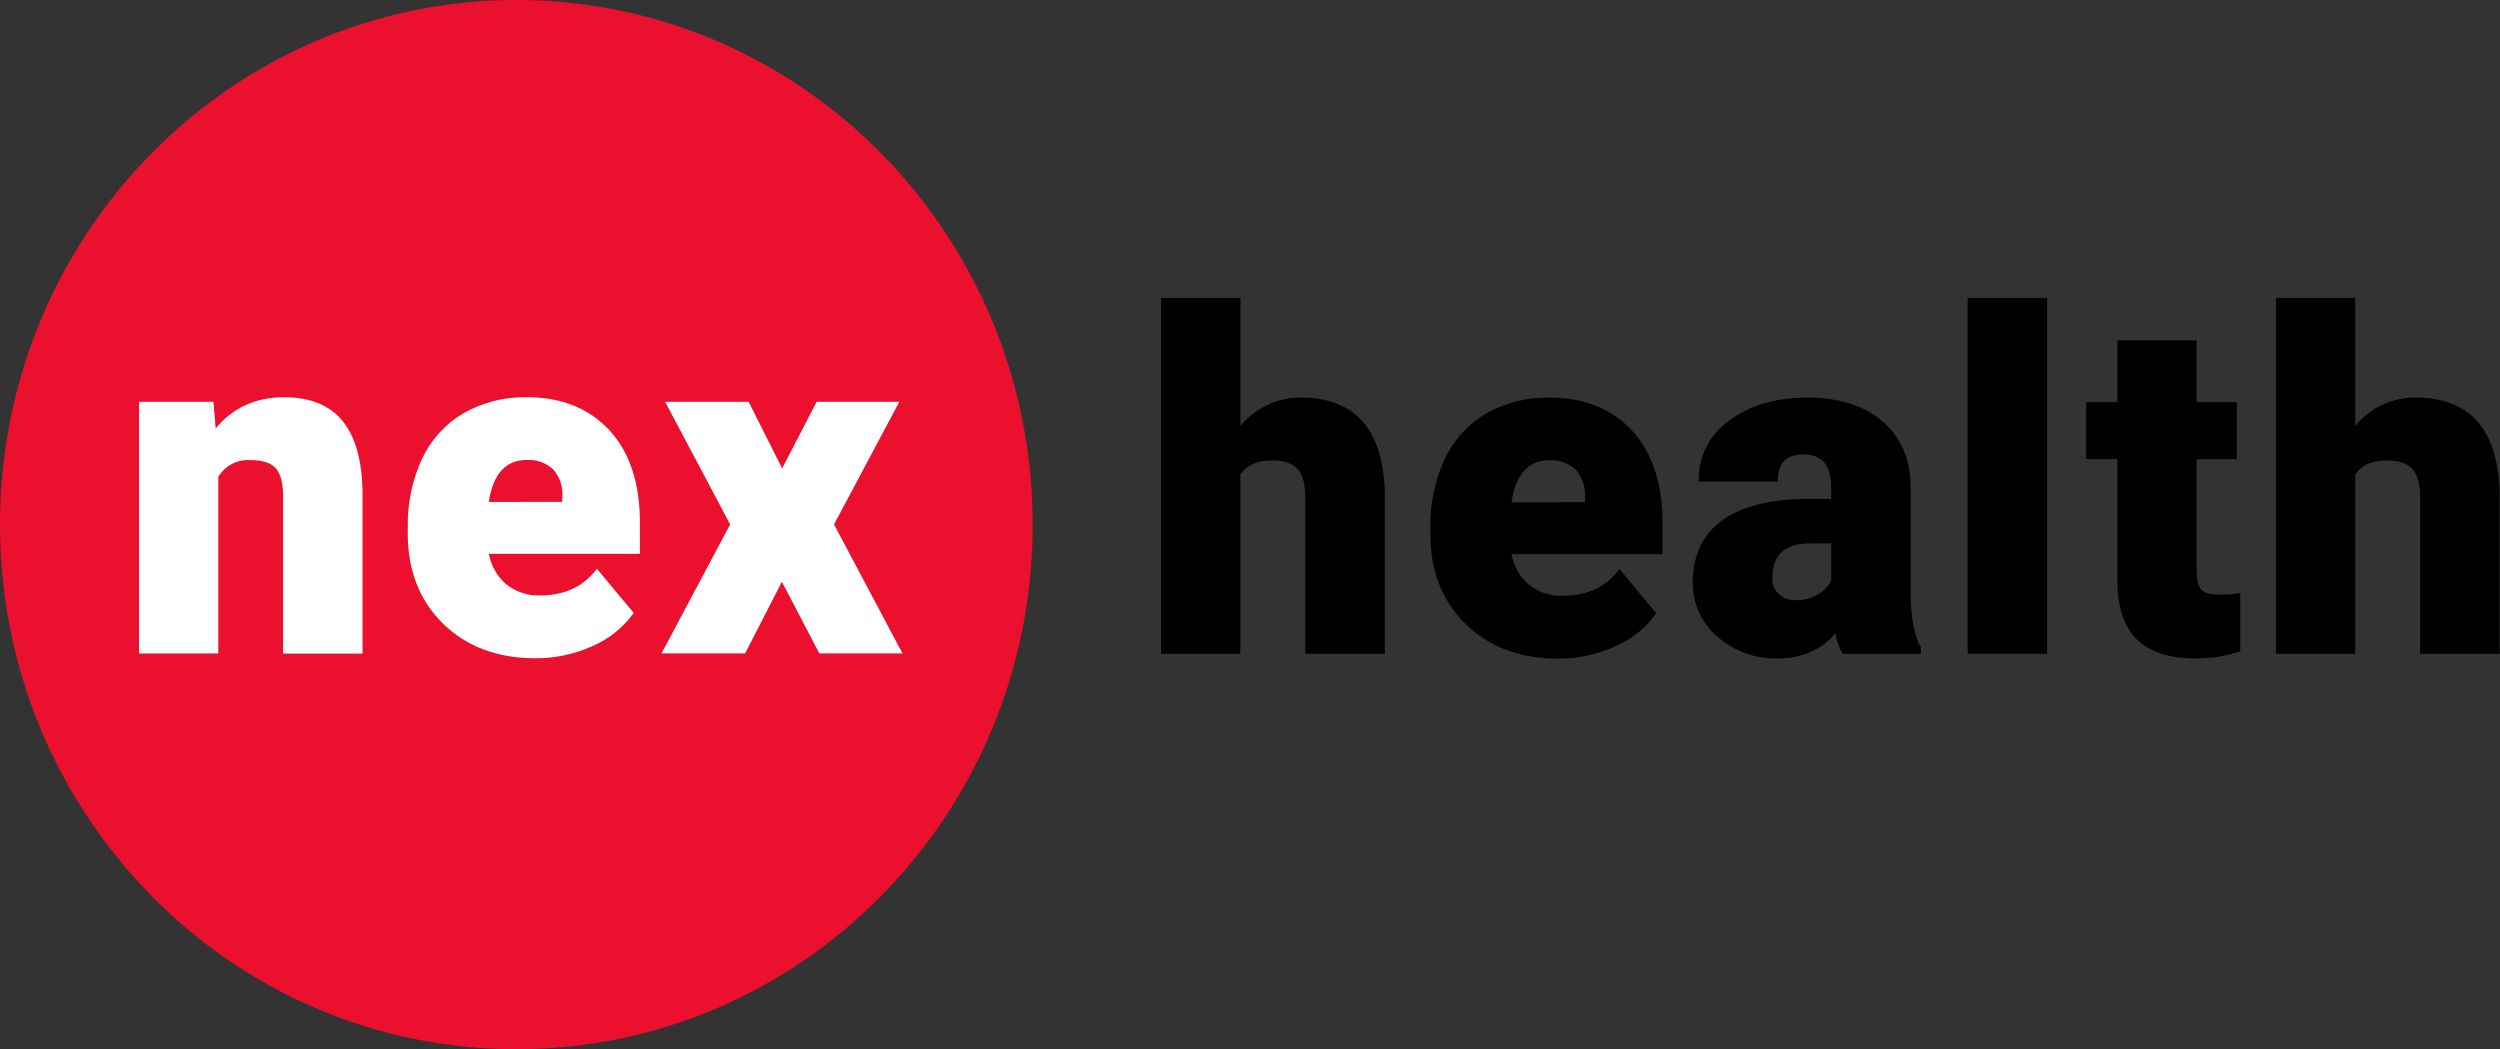 <svg width="4441" height="1864" viewBox="0 0 4441 1864" fill="none" xmlns="http://www.w3.org/2000/svg">
<rect x="0" y="0" width="4441" height="1864" fill="#333333" stroke="none"/>
<path d="M917.236 1863.83C1423.81 1863.83 1834.47 1446.6 1834.47 931.917C1834.47 417.233 1423.81 0 917.236 0C410.66 0 0 417.233 0 931.917C0 1446.6 410.66 1863.83 917.236 1863.83Z" fill="#EB102D"/>
<path d="M505.137 705.635C454.248 705.635 413.273 724.284 383.166 761.135L379.127 713.766H246.949V1160.82H387.792V847.145C393.621 837.438 401.946 829.53 411.87 824.272C421.795 819.014 432.944 816.606 444.115 817.306C466.145 817.306 481.932 822.23 490.23 832.226C498.528 842.222 502.787 858.111 502.787 879.595V1161.05H643.997V873.701C643.19 818.052 631.293 775.756 608.676 747.931C586.059 720.107 551.032 705.635 505.137 705.635Z" fill="white"/>
<path d="M936.574 705.633C896.784 704.649 857.467 714.57 822.754 734.352C790.784 753.371 765.195 781.731 749.322 815.738C732.134 853.565 723.598 894.854 724.355 936.51V948.296C724.355 1013.49 745.43 1067.2 787.066 1107.93C828.702 1148.66 883.702 1169.33 950.819 1169.33C985.551 1169.55 1019.94 1162.31 1051.72 1148.07C1080.56 1135.82 1105.67 1115.99 1124.49 1090.63L1125.74 1088.91L1060.38 1010.36L1058.32 1012.97C1034.83 1042.81 1001.78 1057.73 960.072 1057.73C937.745 1058.7 915.831 1051.41 898.39 1037.22C882.813 1023.29 872.223 1004.5 868.282 983.804H1136.68V927.558C1136.68 858.332 1118.61 803.504 1082.92 764.713C1047.24 725.923 998.11 705.633 936.574 705.633ZM868.282 891.677C876.066 841.623 898.169 817.08 935.766 817.08C944.419 816.506 953.095 817.747 961.256 820.724C969.417 823.701 976.887 828.352 983.203 834.387C988.939 841.101 993.281 848.922 995.969 857.382C998.656 865.842 999.635 874.767 998.844 883.621V891.453L868.282 891.677Z" fill="white"/>
<path d="M1481.58 931.588L1597.53 713.765H1450.73L1389.35 832.076L1329.94 713.765H1181.53L1297.04 931.588L1175.07 1160.75H1323.55L1388.98 1033.49L1455.51 1160.75H1603.18L1481.58 931.588Z" fill="white"/>
<path d="M2311.62 706.261C2291.03 705.944 2270.64 710.315 2251.93 719.054C2233.23 727.794 2216.69 740.679 2203.53 756.763V529.243H2062.54V1161.45H2203.38V842.923C2214.4 826.288 2233.34 817.933 2259.7 817.933C2281.22 817.933 2296.42 823.155 2305.38 833.449C2314.34 843.743 2318.74 860.677 2318.74 883.28V1161.45H2460.03V879.923C2459.44 823.229 2446.66 779.665 2421.99 750.497C2397.32 721.33 2360.16 706.261 2311.62 706.261Z" fill="black"/>
<path d="M2753.2 706.269C2713.39 705.294 2674.05 715.214 2639.31 734.988C2607.35 754.018 2581.76 782.375 2565.88 816.374C2548.69 854.201 2540.15 895.49 2540.91 937.146V948.932C2540.91 1014.13 2561.98 1067.84 2603.62 1108.57C2645.26 1149.3 2700.26 1169.96 2767.37 1169.96C2802.11 1170.19 2836.49 1162.94 2868.27 1148.7C2897.11 1136.45 2922.23 1116.63 2941.04 1091.26L2942.29 1089.55L2876.94 1011L2874.81 1013.61C2851.38 1043.45 2818.34 1058.37 2776.55 1058.37C2754.25 1059.33 2732.36 1052.04 2714.94 1037.85C2699.37 1023.92 2688.78 1005.14 2684.84 984.44H2953.23V928.194C2953.23 858.968 2935.17 804.214 2899.48 765.349C2863.79 726.484 2814.74 706.269 2753.2 706.269ZM2684.91 892.313C2692.69 842.259 2714.8 817.716 2752.39 817.716C2761.05 817.147 2769.72 818.389 2777.88 821.366C2786.04 824.343 2793.51 828.992 2799.83 835.023C2805.57 841.737 2809.91 849.558 2812.6 858.018C2815.29 866.479 2816.26 875.403 2815.47 884.257V892.089L2684.91 892.313Z" fill="black"/>
<path d="M3394.06 1058.65V863.207C3393.25 814.719 3376.36 776.003 3343.69 748.104C3311.01 720.204 3266.44 706.255 3210.63 706.255C3154.82 706.255 3108.34 719.831 3072.28 746.761C3055.21 758.461 3041.27 774.286 3031.71 792.815C3022.14 811.343 3017.26 831.994 3017.5 852.912V855.672H3158.34V852.912C3158.34 822.253 3173.03 807.334 3203.8 807.334C3236.84 807.334 3252.85 826.356 3252.85 865.594V886.182H3213.86C3147.18 886.182 3095.56 898.715 3060.46 923.481C3025.36 948.247 3007.07 985.62 3007.07 1034.26C3006.79 1052.74 3010.6 1071.06 3018.22 1087.85C3025.85 1104.63 3037.1 1119.46 3051.13 1131.23C3080.67 1156.93 3118.52 1170.61 3157.39 1169.65C3200.64 1169.65 3235.23 1154.73 3260.19 1125.27C3262.67 1137.32 3266.67 1149.01 3272.09 1160.03L3272.82 1161.52H3412.34V1151V1150.4C3400.74 1129.37 3394.65 1098.48 3394.06 1058.65ZM3252.85 965.18V1032.32C3247.32 1041.85 3239.55 1049.85 3230.23 1055.59C3218.03 1063 3203.98 1066.66 3189.77 1066.11C3178.8 1066.54 3168.09 1062.63 3159.89 1055.22C3156.05 1051.65 3153.03 1047.27 3151.03 1042.38C3149.04 1037.5 3148.13 1032.23 3148.36 1026.95C3148.36 985.396 3170.39 965.255 3216.28 965.255L3252.85 965.18Z" fill="black"/>
<path d="M3636.51 529.174H3495.3V1161.38H3636.51V529.174Z" fill="black"/>
<path d="M3943.13 1056.27C3926.61 1056.27 3915.6 1053.28 3910.24 1047.39C3904.88 1041.5 3902.16 1030.38 3902.16 1014.64V815.468H3973.61V714.389H3902.16V604.657H3761.32V714.389H3705.88V815.468H3761.32V1031.8C3761.32 1077.83 3772.77 1112.66 3795.46 1135.41C3818.15 1158.17 3853.47 1169.65 3900.62 1169.65C3926.77 1169.72 3952.78 1165.7 3977.72 1157.72L3979.63 1157.05V1053.36L3976.4 1053.95C3965.39 1055.67 3954.27 1056.44 3943.13 1056.27Z" fill="black"/>
<path d="M4402.4 750.497C4377.58 721.106 4340.42 706.261 4291.88 706.261C4271.29 705.933 4250.89 710.299 4232.19 719.039C4213.48 727.78 4196.94 740.671 4183.79 756.763V529.243H4042.95V1161.45H4183.79V842.923C4194.73 826.288 4213.68 817.933 4240.04 817.933C4261.63 817.933 4276.75 823.155 4285.79 833.449C4294.82 843.743 4299.15 860.677 4299.15 883.28V1161.45H4440.36V879.923C4439.85 823.229 4427 779.665 4402.4 750.497Z" fill="black"/>
</svg>
